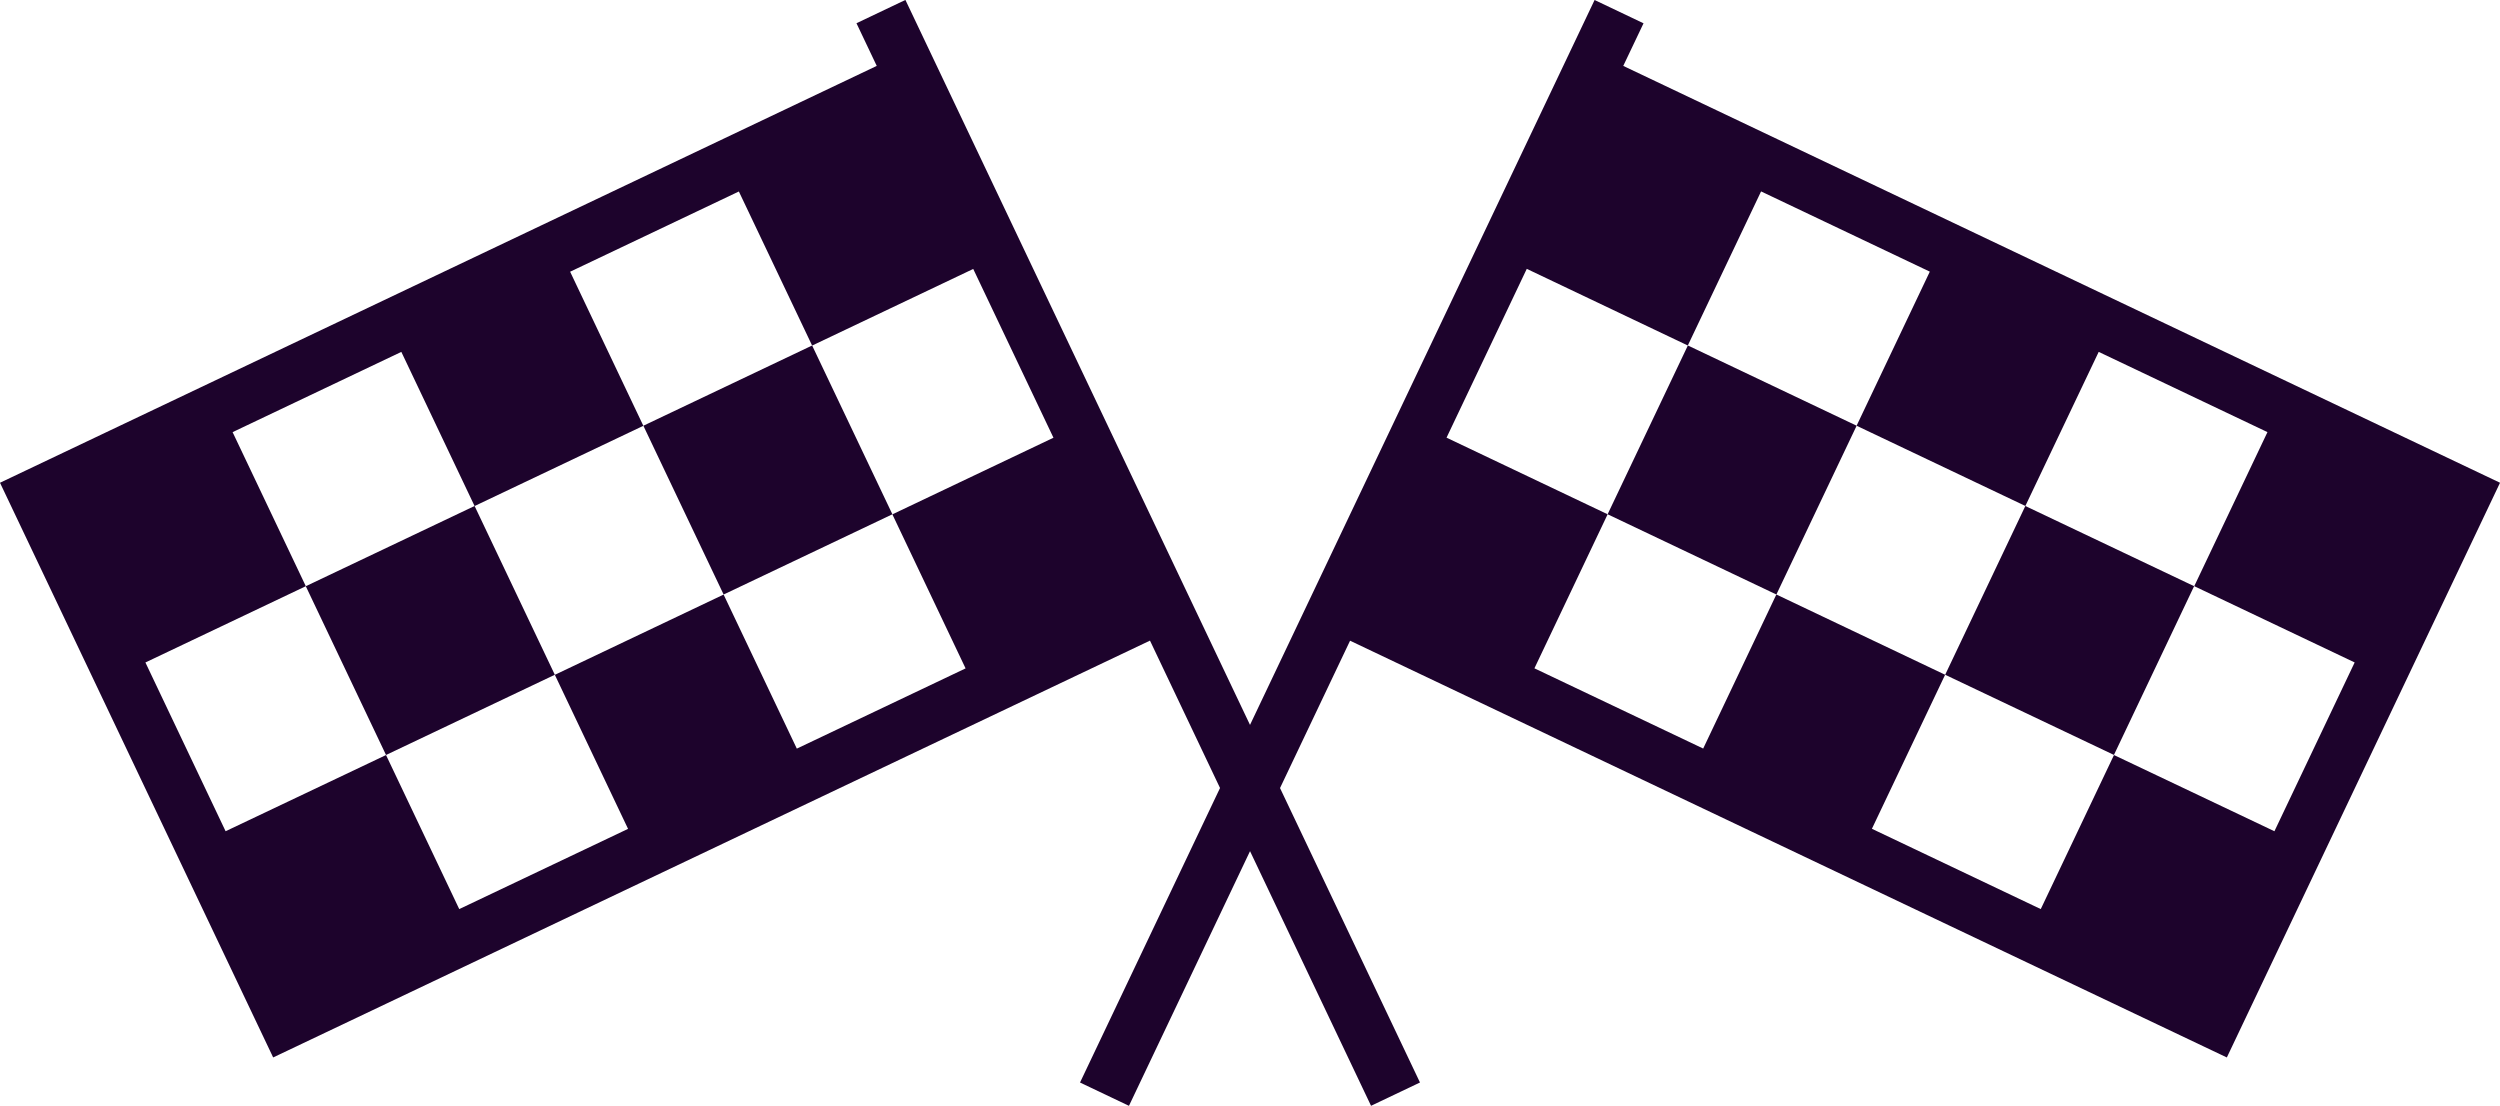 <svg xmlns="http://www.w3.org/2000/svg" width="107.28" height="47.449" viewBox="0 0 107.28 47.449">
  <g id="Group_440" data-name="Group 440" transform="translate(-124.001 -1038.325)">
    <g id="Group_81" data-name="Group 81" transform="translate(170.346 1038.325)">
      <path id="Path_155" data-name="Path 155" d="M79.454,35.116,41.83,17.228,42.7,15.4l-2.1-1L18.519,60.853l2.1,1,9.488-19.959L67.731,59.778ZM62.888,46.8l-3.142,6.611L52.5,49.965l3.142-6.61L48.4,39.911,45.26,46.522l-7.242-3.443,3.142-6.61-6.913-3.288,3.443-7.244L44.6,29.226l3.144-6.612,7.241,3.443-3.142,6.612,7.242,3.443L62.232,29.5l7.242,3.443-3.142,6.611,6.884,3.273L69.773,50.07Z" transform="translate(-18.518 -14.4)" fill="#1d032c"/>
      <rect id="Rectangle_84" data-name="Rectangle 84" width="8.02" height="8.019" transform="translate(22.641 22.068) rotate(-64.571)" fill="#1d032c"/>
      <rect id="Rectangle_85" data-name="Rectangle 85" width="8.019" height="8.02" transform="matrix(0.429, -0.903, 0.903, 0.429, 37.126, 28.955)" fill="#1d032c"/>
    </g>
    <g id="Group_82" data-name="Group 82" transform="translate(124.002 1038.325)">
      <path id="Path_155-2" data-name="Path 155" d="M18.519,35.116,56.142,17.228l-.87-1.831,2.1-1L79.453,60.852l-2.1,1L67.867,41.89,30.241,59.777ZM35.084,46.8l3.142,6.611,7.244-3.443-3.142-6.61,7.242-3.444,3.142,6.611,7.242-3.443-3.142-6.61,6.913-3.288-3.443-7.243-6.913,3.288-3.144-6.612-7.241,3.443,3.142,6.612-7.242,3.443L35.741,29.5,28.5,32.944l3.142,6.611-6.883,3.273L28.2,50.07Z" transform="translate(-18.52 -14.4)" fill="#1d032c"/>
      <rect id="Rectangle_84-2" data-name="Rectangle 84" width="8.02" height="8.019" transform="translate(31.051 25.512) rotate(-115.43)" fill="#1d032c"/>
      <rect id="Rectangle_85-2" data-name="Rectangle 85" width="8.019" height="8.02" transform="translate(16.564 32.398) rotate(-115.424)" fill="#1d032c"/>
    </g>
  </g>
</svg>
